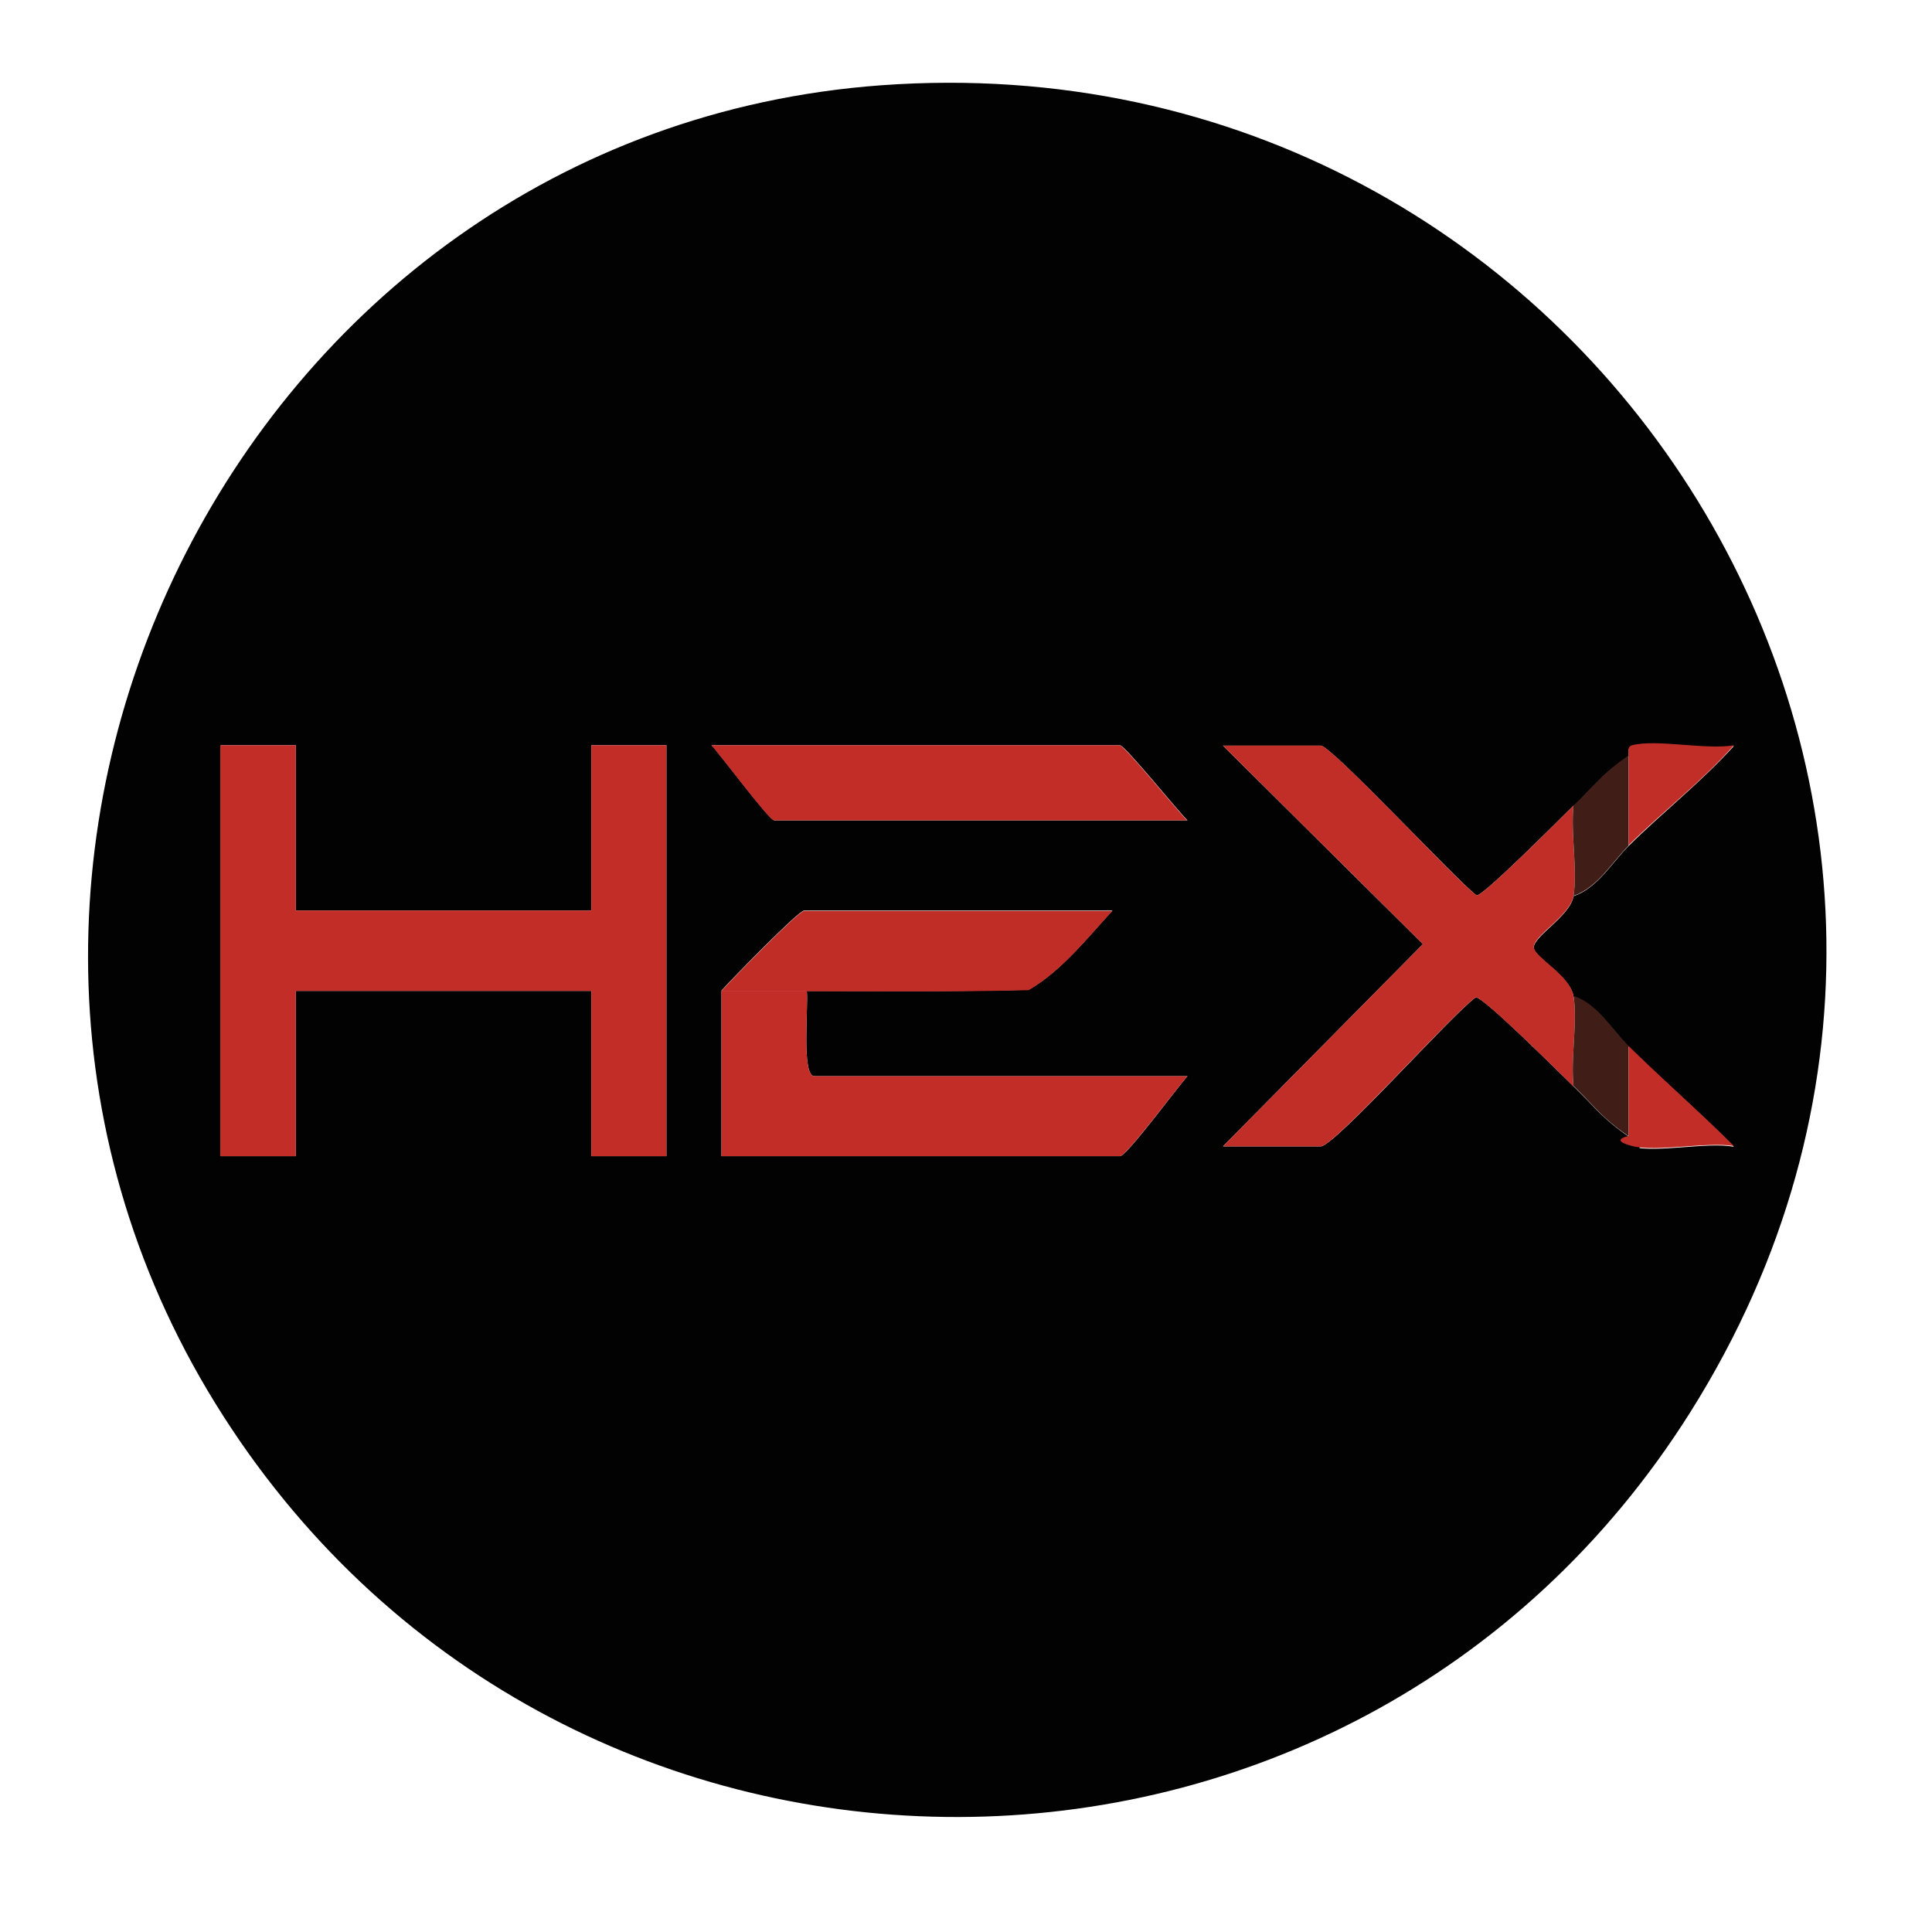 <?xml version="1.0" encoding="UTF-8"?>
<svg id="Layer_1" xmlns="http://www.w3.org/2000/svg" version="1.1" viewBox="0 0 512 512">
  <!-- Generator: Adobe Illustrator 29.2.1, SVG Export Plug-In . SVG Version: 2.1.0 Build 116)  -->
  <defs>
    <style>
      .st0 {
        fill: #411d18;
      }

      .st1 {
        fill: #c22e27;
      }

      .st2 {
        fill: #c12d27;
      }

      .st3 {
        fill: #bf2d26;
      }

      .st4 {
        fill: #c12e27;
      }

      .st5 {
        fill: #c32d27;
      }

      .st6 {
        fill: #030202;
      }
    </style>
  </defs>
  <path class="st6" d="M233.5,22.6c189-13.8,316.2,189.7,214.6,351.4-89.8,143-297.9,143.3-388.9,1.3C-33.2,231.2,62.9,35.1,233.5,22.6ZM78.4,197.5h-19.9v108.9h19.9v-43.8h78.3v43.8h19.9v-108.9h-19.9v43.8h-78.3v-43.8ZM314.7,217.4c-2.5-2.4-16.6-19.9-17.9-19.9h-108.2c2.3,2.4,15.3,19.9,16.6,19.9h109.6ZM417,213.5c-3.4,3.3-24,24.1-25.7,23.8-5.5-4.2-38.5-39.7-41.3-39.7h-25.9l53,52.6-53,53.6h25.9c3.7,0,35.1-35.3,41.1-39.5,2-.2,22.5,20.3,25.9,23.6,5.8,5.6,7.5,8.4,14.6,13.3s-.6,2.3.9,2.7c6.5,1.7,19.7-1.3,27,0-9-9.1-18.8-17.6-27.9-26.5-4.4-4.4-8.3-11.2-14.6-13.3-.9-5.5-10.1-10.1-10.5-12.8-.5-3,9.6-8.4,10.5-13.8,6.3-2.1,10.2-8.9,14.6-13.3,9.1-9,19.3-17,27.9-26.5-7.3,1.2-20.6-1.7-27,0-1.5.4-.7,2.6-.9,2.7-7.1,4.8-8.8,7.7-14.6,13.3ZM191.2,262.6v43.8h105.6c1.8,0,15.4-18.5,17.9-21.2h-98.9c-3.5,0-1.5-19.1-2-22.6,19.6,0,39.2.2,58.8-.3,8.6-4.9,15.5-13.7,22.2-21h-81.7c-1.5,0-19.4,18.4-21.9,21.2Z"/>
  <polygon class="st5" points="78.4 197.5 78.4 241.3 156.7 241.3 156.7 197.5 176.6 197.5 176.6 306.4 156.7 306.4 156.7 262.6 78.4 262.6 78.4 306.4 58.4 306.4 58.4 197.5 78.4 197.5"/>
  <path class="st2" d="M417,213.5c-.8,7.4,1.1,16.9,0,23.9-.9,5.4-11.1,10.8-10.5,13.8.5,2.7,9.6,7.3,10.5,12.8,1.1,7-.8,16.5,0,23.9-3.4-3.3-23.9-23.7-25.9-23.6-6.1,4.2-37.5,39.5-41.1,39.5h-25.9l53-53.6-53-52.6h25.9c2.9,0,35.8,35.6,41.3,39.7,1.7.3,22.3-20.5,25.7-23.8Z"/>
  <path class="st5" d="M213.8,262.6c.5,3.5-1.5,22.6,2,22.6h98.9c-2.5,2.7-16.2,21.2-17.9,21.2h-105.6v-43.8h22.6Z"/>
  <path class="st5" d="M314.7,217.4h-109.6c-1.3,0-14.3-17.5-16.6-19.9h108.2c1.3,0,15.4,17.5,17.9,19.9Z"/>
  <path class="st3" d="M191.2,262.6c2.5-2.8,20.4-21.2,21.9-21.2h81.7c-6.7,7.3-13.6,16-22.2,21-19.6.5-39.2.3-58.8.3h-22.6Z"/>
  <path class="st0" d="M431.6,200.2v23.9c-4.4,4.4-8.3,11.2-14.6,13.3,1.1-7-.8-16.5,0-23.9,5.8-5.6,7.5-8.4,14.6-13.3Z"/>
  <path class="st0" d="M431.6,277.2v23.9c-7.1-4.8-8.8-7.7-14.6-13.3-.8-7.4,1.1-16.9,0-23.9,6.3,2.1,10.2,8.9,14.6,13.3Z"/>
  <path class="st4" d="M431.6,200.2c.1,0-.6-2.3.9-2.7,6.5-1.7,19.7,1.3,27,0-8.5,9.6-18.8,17.5-27.9,26.5v-23.9Z"/>
  <path class="st1" d="M431.6,277.2c9.1,9,18.9,17.5,27.9,26.5-7.3-1.2-20.6,1.7-27,0s-.7-2.6-.9-2.7v-23.9Z"/>
</svg>